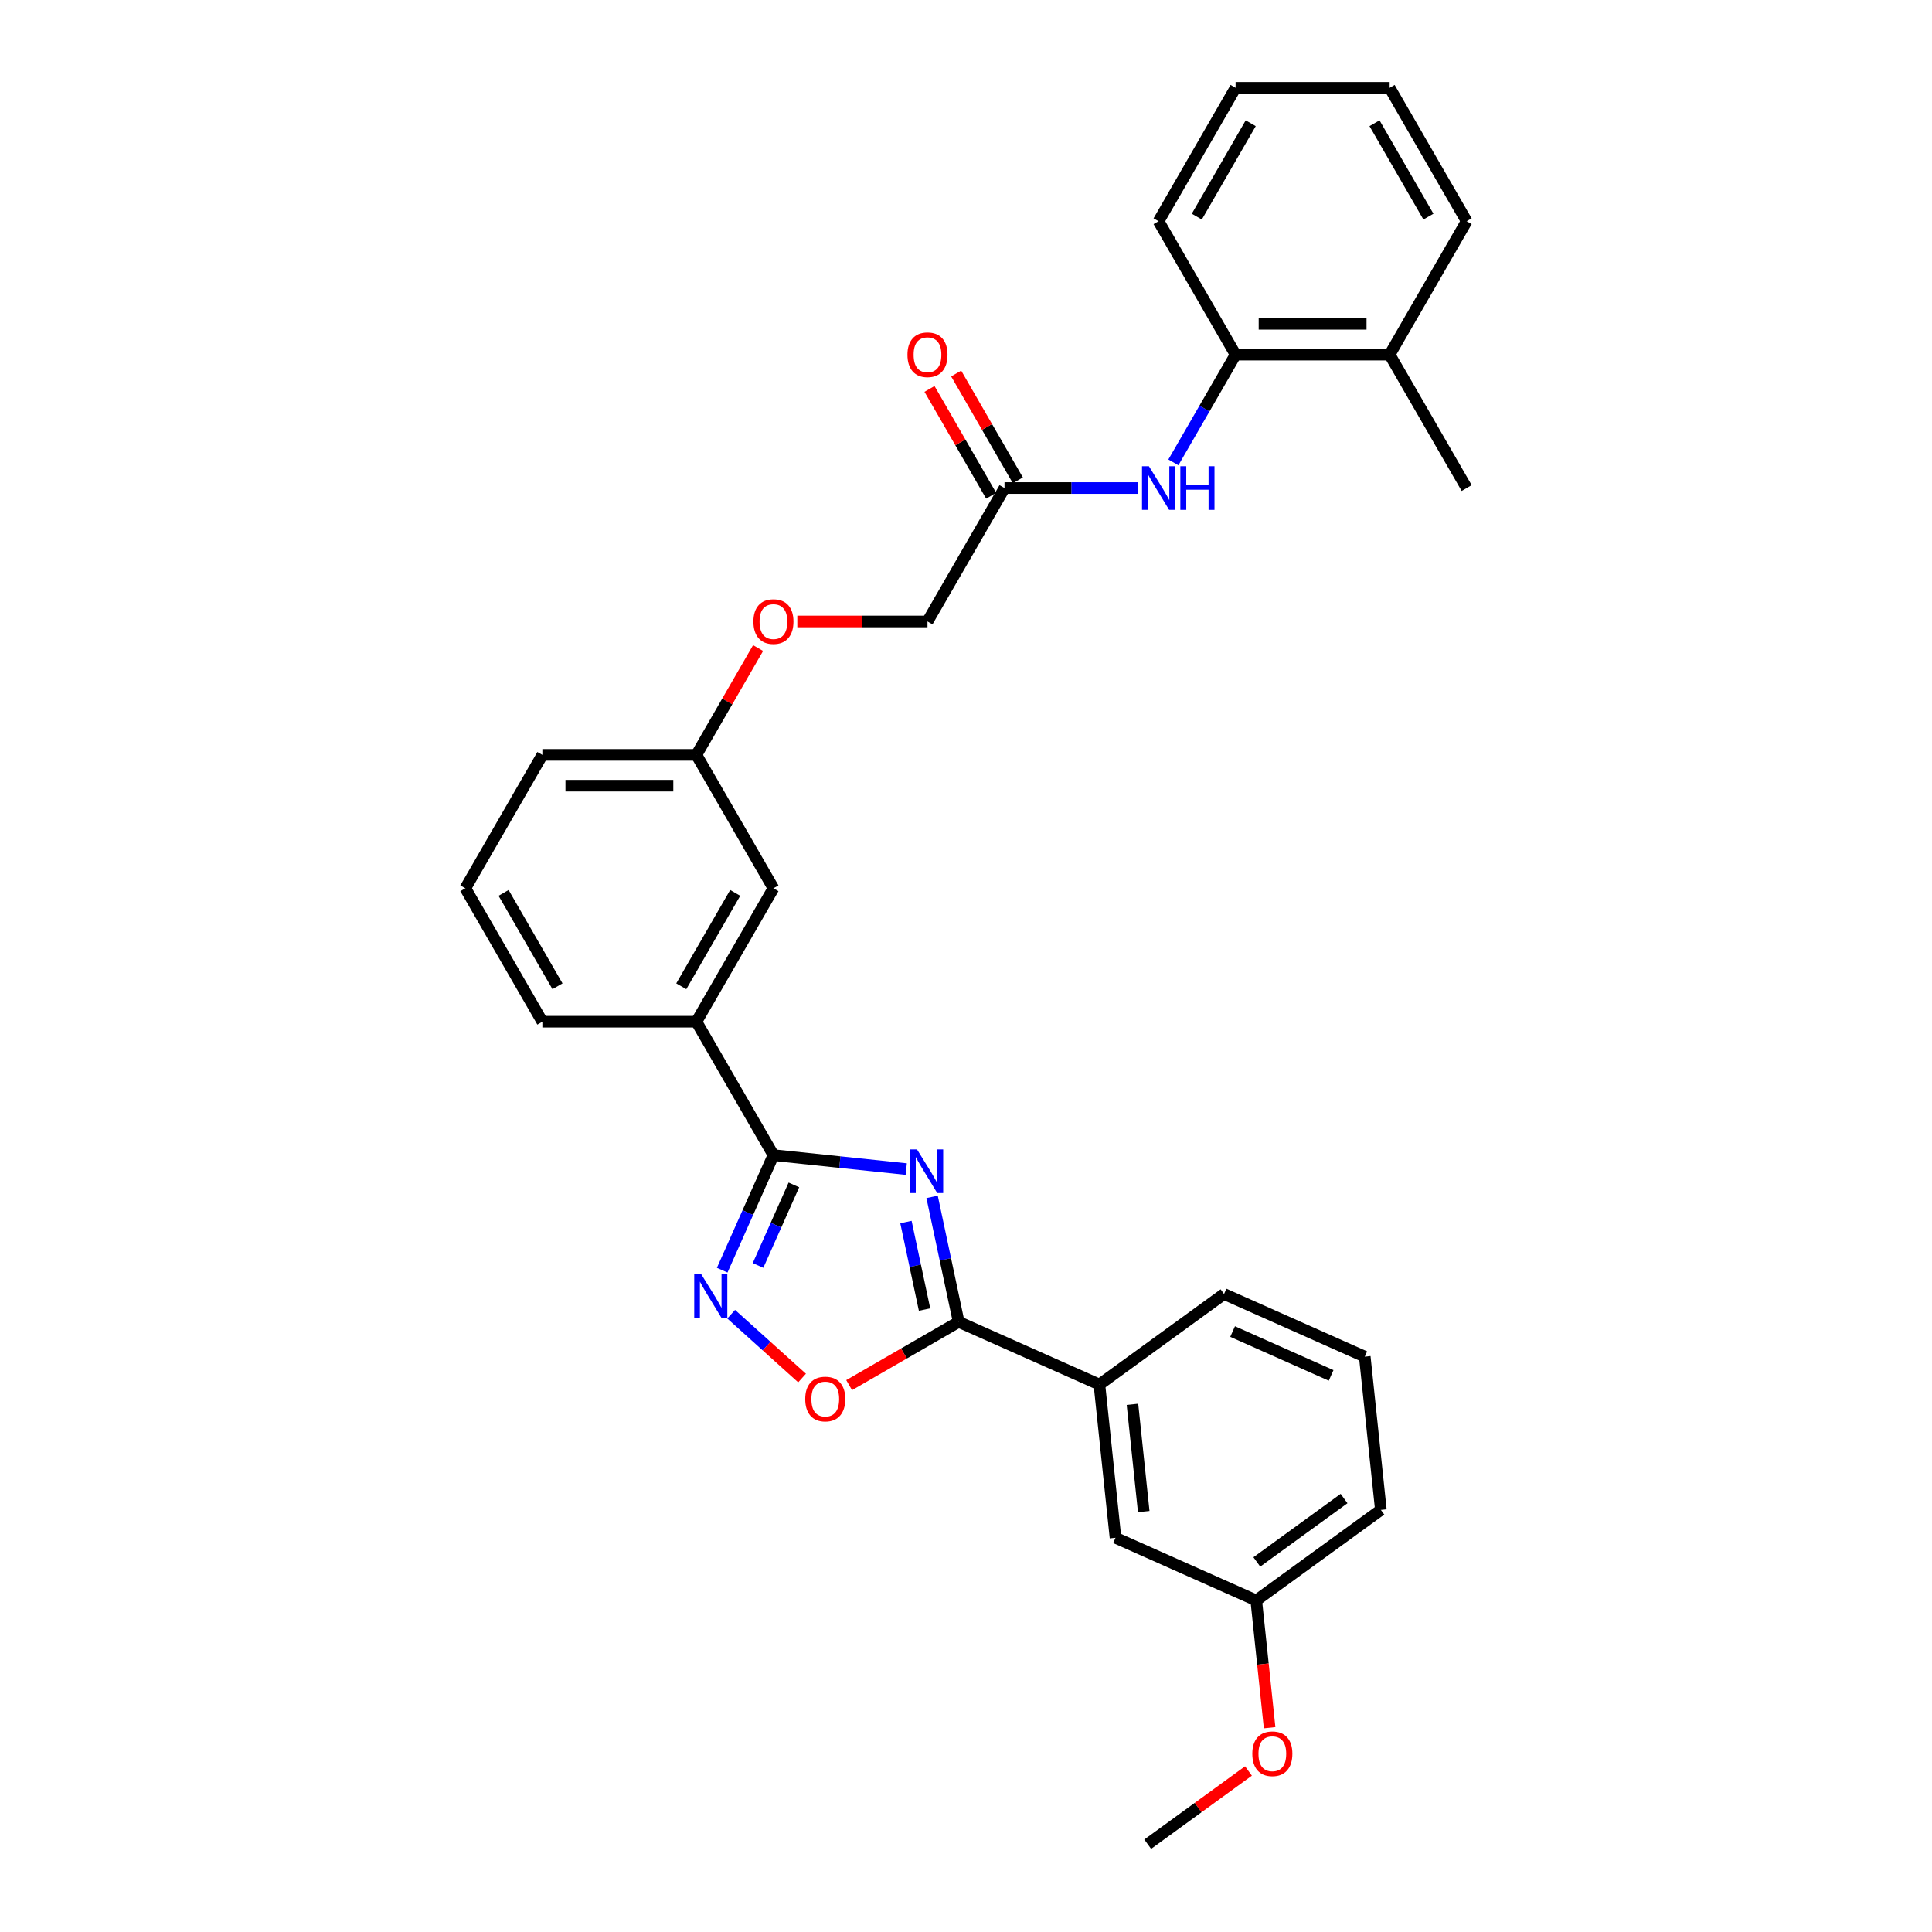 <?xml version='1.0' encoding='iso-8859-1'?>
<svg version='1.1' baseProfile='full'
              xmlns='http://www.w3.org/2000/svg'
                      xmlns:rdkit='http://www.rdkit.org/xml'
                      xmlns:xlink='http://www.w3.org/1999/xlink'
                  xml:space='preserve'
width='1000px' height='1000px' viewBox='0 0 1000 1000'>
<!-- END OF HEADER -->
<rect style='opacity:1.0;fill:#FFFFFF;stroke:none' width='1000' height='1000' x='0' y='0'> </rect>
<path class='bond-0' d='M 469.072,605.111 L 434.701,601.498' style='fill:none;fill-rule:evenodd;stroke:#0000FF;stroke-width:6px;stroke-linecap:butt;stroke-linejoin:miter;stroke-opacity:1' />
<path class='bond-0' d='M 434.701,601.498 L 400.329,597.886' style='fill:none;fill-rule:evenodd;stroke:#000000;stroke-width:6px;stroke-linecap:butt;stroke-linejoin:miter;stroke-opacity:1' />
<path class='bond-1' d='M 482.453,619.504 L 489.33,651.859' style='fill:none;fill-rule:evenodd;stroke:#0000FF;stroke-width:6px;stroke-linecap:butt;stroke-linejoin:miter;stroke-opacity:1' />
<path class='bond-1' d='M 489.33,651.859 L 496.207,684.214' style='fill:none;fill-rule:evenodd;stroke:#000000;stroke-width:6px;stroke-linecap:butt;stroke-linejoin:miter;stroke-opacity:1' />
<path class='bond-1' d='M 468.917,632.527 L 473.731,655.175' style='fill:none;fill-rule:evenodd;stroke:#0000FF;stroke-width:6px;stroke-linecap:butt;stroke-linejoin:miter;stroke-opacity:1' />
<path class='bond-1' d='M 473.731,655.175 L 478.545,677.824' style='fill:none;fill-rule:evenodd;stroke:#000000;stroke-width:6px;stroke-linecap:butt;stroke-linejoin:miter;stroke-opacity:1' />
<path class='bond-2' d='M 400.329,597.886 L 387.071,627.665' style='fill:none;fill-rule:evenodd;stroke:#000000;stroke-width:6px;stroke-linecap:butt;stroke-linejoin:miter;stroke-opacity:1' />
<path class='bond-2' d='M 387.071,627.665 L 373.812,657.444' style='fill:none;fill-rule:evenodd;stroke:#0000FF;stroke-width:6px;stroke-linecap:butt;stroke-linejoin:miter;stroke-opacity:1' />
<path class='bond-2' d='M 410.92,613.306 L 401.639,634.151' style='fill:none;fill-rule:evenodd;stroke:#000000;stroke-width:6px;stroke-linecap:butt;stroke-linejoin:miter;stroke-opacity:1' />
<path class='bond-2' d='M 401.639,634.151 L 392.358,654.997' style='fill:none;fill-rule:evenodd;stroke:#0000FF;stroke-width:6px;stroke-linecap:butt;stroke-linejoin:miter;stroke-opacity:1' />
<path class='bond-5' d='M 400.329,597.886 L 360.461,528.832' style='fill:none;fill-rule:evenodd;stroke:#000000;stroke-width:6px;stroke-linecap:butt;stroke-linejoin:miter;stroke-opacity:1' />
<path class='bond-3' d='M 496.207,684.214 L 467.86,700.581' style='fill:none;fill-rule:evenodd;stroke:#000000;stroke-width:6px;stroke-linecap:butt;stroke-linejoin:miter;stroke-opacity:1' />
<path class='bond-3' d='M 467.86,700.581 L 439.513,716.947' style='fill:none;fill-rule:evenodd;stroke:#FF0000;stroke-width:6px;stroke-linecap:butt;stroke-linejoin:miter;stroke-opacity:1' />
<path class='bond-6' d='M 496.207,684.214 L 569.05,716.646' style='fill:none;fill-rule:evenodd;stroke:#000000;stroke-width:6px;stroke-linecap:butt;stroke-linejoin:miter;stroke-opacity:1' />
<path class='bond-30' d='M 378.455,680.234 L 396.802,696.754' style='fill:none;fill-rule:evenodd;stroke:#0000FF;stroke-width:6px;stroke-linecap:butt;stroke-linejoin:miter;stroke-opacity:1' />
<path class='bond-30' d='M 396.802,696.754 L 415.149,713.274' style='fill:none;fill-rule:evenodd;stroke:#FF0000;stroke-width:6px;stroke-linecap:butt;stroke-linejoin:miter;stroke-opacity:1' />
<path class='bond-4' d='M 589.114,252.616 L 554.524,252.616' style='fill:none;fill-rule:evenodd;stroke:#0000FF;stroke-width:6px;stroke-linecap:butt;stroke-linejoin:miter;stroke-opacity:1' />
<path class='bond-4' d='M 554.524,252.616 L 519.934,252.616' style='fill:none;fill-rule:evenodd;stroke:#000000;stroke-width:6px;stroke-linecap:butt;stroke-linejoin:miter;stroke-opacity:1' />
<path class='bond-8' d='M 607.34,239.332 L 623.44,211.447' style='fill:none;fill-rule:evenodd;stroke:#0000FF;stroke-width:6px;stroke-linecap:butt;stroke-linejoin:miter;stroke-opacity:1' />
<path class='bond-8' d='M 623.44,211.447 L 639.539,183.562' style='fill:none;fill-rule:evenodd;stroke:#000000;stroke-width:6px;stroke-linecap:butt;stroke-linejoin:miter;stroke-opacity:1' />
<path class='bond-9' d='M 360.461,528.832 L 400.329,459.778' style='fill:none;fill-rule:evenodd;stroke:#000000;stroke-width:6px;stroke-linecap:butt;stroke-linejoin:miter;stroke-opacity:1' />
<path class='bond-9' d='M 352.63,510.5 L 380.538,462.162' style='fill:none;fill-rule:evenodd;stroke:#000000;stroke-width:6px;stroke-linecap:butt;stroke-linejoin:miter;stroke-opacity:1' />
<path class='bond-19' d='M 360.461,528.832 L 280.724,528.832' style='fill:none;fill-rule:evenodd;stroke:#000000;stroke-width:6px;stroke-linecap:butt;stroke-linejoin:miter;stroke-opacity:1' />
<path class='bond-10' d='M 569.05,716.646 L 577.385,795.946' style='fill:none;fill-rule:evenodd;stroke:#000000;stroke-width:6px;stroke-linecap:butt;stroke-linejoin:miter;stroke-opacity:1' />
<path class='bond-10' d='M 586.16,726.874 L 591.995,782.384' style='fill:none;fill-rule:evenodd;stroke:#000000;stroke-width:6px;stroke-linecap:butt;stroke-linejoin:miter;stroke-opacity:1' />
<path class='bond-18' d='M 569.05,716.646 L 633.558,669.778' style='fill:none;fill-rule:evenodd;stroke:#000000;stroke-width:6px;stroke-linecap:butt;stroke-linejoin:miter;stroke-opacity:1' />
<path class='bond-7' d='M 519.934,252.616 L 480.066,321.67' style='fill:none;fill-rule:evenodd;stroke:#000000;stroke-width:6px;stroke-linecap:butt;stroke-linejoin:miter;stroke-opacity:1' />
<path class='bond-11' d='M 526.84,248.629 L 510.878,220.984' style='fill:none;fill-rule:evenodd;stroke:#000000;stroke-width:6px;stroke-linecap:butt;stroke-linejoin:miter;stroke-opacity:1' />
<path class='bond-11' d='M 510.878,220.984 L 494.917,193.338' style='fill:none;fill-rule:evenodd;stroke:#FF0000;stroke-width:6px;stroke-linecap:butt;stroke-linejoin:miter;stroke-opacity:1' />
<path class='bond-11' d='M 513.029,256.603 L 497.068,228.957' style='fill:none;fill-rule:evenodd;stroke:#000000;stroke-width:6px;stroke-linecap:butt;stroke-linejoin:miter;stroke-opacity:1' />
<path class='bond-11' d='M 497.068,228.957 L 481.106,201.312' style='fill:none;fill-rule:evenodd;stroke:#FF0000;stroke-width:6px;stroke-linecap:butt;stroke-linejoin:miter;stroke-opacity:1' />
<path class='bond-12' d='M 639.539,183.562 L 719.276,183.562' style='fill:none;fill-rule:evenodd;stroke:#000000;stroke-width:6px;stroke-linecap:butt;stroke-linejoin:miter;stroke-opacity:1' />
<path class='bond-12' d='M 651.499,167.615 L 707.315,167.615' style='fill:none;fill-rule:evenodd;stroke:#000000;stroke-width:6px;stroke-linecap:butt;stroke-linejoin:miter;stroke-opacity:1' />
<path class='bond-22' d='M 639.539,183.562 L 599.671,114.508' style='fill:none;fill-rule:evenodd;stroke:#000000;stroke-width:6px;stroke-linecap:butt;stroke-linejoin:miter;stroke-opacity:1' />
<path class='bond-15' d='M 400.329,459.778 L 360.461,390.724' style='fill:none;fill-rule:evenodd;stroke:#000000;stroke-width:6px;stroke-linecap:butt;stroke-linejoin:miter;stroke-opacity:1' />
<path class='bond-16' d='M 577.385,795.946 L 650.228,828.378' style='fill:none;fill-rule:evenodd;stroke:#000000;stroke-width:6px;stroke-linecap:butt;stroke-linejoin:miter;stroke-opacity:1' />
<path class='bond-23' d='M 719.276,183.562 L 759.144,252.616' style='fill:none;fill-rule:evenodd;stroke:#000000;stroke-width:6px;stroke-linecap:butt;stroke-linejoin:miter;stroke-opacity:1' />
<path class='bond-24' d='M 719.276,183.562 L 759.144,114.508' style='fill:none;fill-rule:evenodd;stroke:#000000;stroke-width:6px;stroke-linecap:butt;stroke-linejoin:miter;stroke-opacity:1' />
<path class='bond-13' d='M 392.384,335.433 L 376.422,363.078' style='fill:none;fill-rule:evenodd;stroke:#FF0000;stroke-width:6px;stroke-linecap:butt;stroke-linejoin:miter;stroke-opacity:1' />
<path class='bond-13' d='M 376.422,363.078 L 360.461,390.724' style='fill:none;fill-rule:evenodd;stroke:#000000;stroke-width:6px;stroke-linecap:butt;stroke-linejoin:miter;stroke-opacity:1' />
<path class='bond-14' d='M 412.688,321.67 L 446.377,321.67' style='fill:none;fill-rule:evenodd;stroke:#FF0000;stroke-width:6px;stroke-linecap:butt;stroke-linejoin:miter;stroke-opacity:1' />
<path class='bond-14' d='M 446.377,321.67 L 480.066,321.67' style='fill:none;fill-rule:evenodd;stroke:#000000;stroke-width:6px;stroke-linecap:butt;stroke-linejoin:miter;stroke-opacity:1' />
<path class='bond-32' d='M 360.461,390.724 L 280.724,390.724' style='fill:none;fill-rule:evenodd;stroke:#000000;stroke-width:6px;stroke-linecap:butt;stroke-linejoin:miter;stroke-opacity:1' />
<path class='bond-32' d='M 348.501,406.671 L 292.685,406.671' style='fill:none;fill-rule:evenodd;stroke:#000000;stroke-width:6px;stroke-linecap:butt;stroke-linejoin:miter;stroke-opacity:1' />
<path class='bond-17' d='M 650.228,828.378 L 653.69,861.322' style='fill:none;fill-rule:evenodd;stroke:#000000;stroke-width:6px;stroke-linecap:butt;stroke-linejoin:miter;stroke-opacity:1' />
<path class='bond-17' d='M 653.69,861.322 L 657.153,894.266' style='fill:none;fill-rule:evenodd;stroke:#FF0000;stroke-width:6px;stroke-linecap:butt;stroke-linejoin:miter;stroke-opacity:1' />
<path class='bond-31' d='M 650.228,828.378 L 714.736,781.51' style='fill:none;fill-rule:evenodd;stroke:#000000;stroke-width:6px;stroke-linecap:butt;stroke-linejoin:miter;stroke-opacity:1' />
<path class='bond-31' d='M 650.531,808.446 L 695.686,775.638' style='fill:none;fill-rule:evenodd;stroke:#000000;stroke-width:6px;stroke-linecap:butt;stroke-linejoin:miter;stroke-opacity:1' />
<path class='bond-27' d='M 646.203,916.657 L 620.129,935.601' style='fill:none;fill-rule:evenodd;stroke:#FF0000;stroke-width:6px;stroke-linecap:butt;stroke-linejoin:miter;stroke-opacity:1' />
<path class='bond-27' d='M 620.129,935.601 L 594.054,954.545' style='fill:none;fill-rule:evenodd;stroke:#000000;stroke-width:6px;stroke-linecap:butt;stroke-linejoin:miter;stroke-opacity:1' />
<path class='bond-21' d='M 633.558,669.778 L 706.401,702.21' style='fill:none;fill-rule:evenodd;stroke:#000000;stroke-width:6px;stroke-linecap:butt;stroke-linejoin:miter;stroke-opacity:1' />
<path class='bond-21' d='M 637.998,689.212 L 688.989,711.914' style='fill:none;fill-rule:evenodd;stroke:#000000;stroke-width:6px;stroke-linecap:butt;stroke-linejoin:miter;stroke-opacity:1' />
<path class='bond-20' d='M 280.724,528.832 L 240.856,459.778' style='fill:none;fill-rule:evenodd;stroke:#000000;stroke-width:6px;stroke-linecap:butt;stroke-linejoin:miter;stroke-opacity:1' />
<path class='bond-20' d='M 288.555,510.5 L 260.647,462.162' style='fill:none;fill-rule:evenodd;stroke:#000000;stroke-width:6px;stroke-linecap:butt;stroke-linejoin:miter;stroke-opacity:1' />
<path class='bond-25' d='M 240.856,459.778 L 280.724,390.724' style='fill:none;fill-rule:evenodd;stroke:#000000;stroke-width:6px;stroke-linecap:butt;stroke-linejoin:miter;stroke-opacity:1' />
<path class='bond-26' d='M 706.401,702.21 L 714.736,781.51' style='fill:none;fill-rule:evenodd;stroke:#000000;stroke-width:6px;stroke-linecap:butt;stroke-linejoin:miter;stroke-opacity:1' />
<path class='bond-28' d='M 599.671,114.508 L 639.539,45.455' style='fill:none;fill-rule:evenodd;stroke:#000000;stroke-width:6px;stroke-linecap:butt;stroke-linejoin:miter;stroke-opacity:1' />
<path class='bond-28' d='M 619.462,112.124 L 647.37,63.786' style='fill:none;fill-rule:evenodd;stroke:#000000;stroke-width:6px;stroke-linecap:butt;stroke-linejoin:miter;stroke-opacity:1' />
<path class='bond-33' d='M 759.144,114.508 L 719.276,45.455' style='fill:none;fill-rule:evenodd;stroke:#000000;stroke-width:6px;stroke-linecap:butt;stroke-linejoin:miter;stroke-opacity:1' />
<path class='bond-33' d='M 739.353,112.124 L 711.445,63.786' style='fill:none;fill-rule:evenodd;stroke:#000000;stroke-width:6px;stroke-linecap:butt;stroke-linejoin:miter;stroke-opacity:1' />
<path class='bond-29' d='M 639.539,45.455 L 719.276,45.455' style='fill:none;fill-rule:evenodd;stroke:#000000;stroke-width:6px;stroke-linecap:butt;stroke-linejoin:miter;stroke-opacity:1' />
<path  class='atom-0' d='M 474.638 594.93
L 482.037 606.89
Q 482.771 608.07, 483.951 610.207
Q 485.131 612.344, 485.195 612.472
L 485.195 594.93
L 488.193 594.93
L 488.193 617.511
L 485.099 617.511
L 477.157 604.434
Q 476.232 602.903, 475.244 601.149
Q 474.287 599.395, 474 598.853
L 474 617.511
L 471.065 617.511
L 471.065 594.93
L 474.638 594.93
' fill='#0000FF'/>
<path  class='atom-3' d='M 362.906 659.438
L 370.306 671.398
Q 371.039 672.578, 372.219 674.715
Q 373.399 676.852, 373.463 676.98
L 373.463 659.438
L 376.461 659.438
L 376.461 682.019
L 373.367 682.019
L 365.426 668.942
Q 364.501 667.412, 363.512 665.657
Q 362.555 663.903, 362.268 663.361
L 362.268 682.019
L 359.334 682.019
L 359.334 659.438
L 362.906 659.438
' fill='#0000FF'/>
<path  class='atom-4' d='M 416.788 724.147
Q 416.788 718.724, 419.467 715.694
Q 422.146 712.664, 427.153 712.664
Q 432.161 712.664, 434.84 715.694
Q 437.519 718.724, 437.519 724.147
Q 437.519 729.632, 434.808 732.758
Q 432.097 735.852, 427.153 735.852
Q 422.178 735.852, 419.467 732.758
Q 416.788 729.664, 416.788 724.147
M 427.153 733.3
Q 430.598 733.3, 432.448 731.004
Q 434.33 728.676, 434.33 724.147
Q 434.33 719.713, 432.448 717.481
Q 430.598 715.216, 427.153 715.216
Q 423.709 715.216, 421.827 717.449
Q 419.977 719.681, 419.977 724.147
Q 419.977 728.707, 421.827 731.004
Q 423.709 733.3, 427.153 733.3
' fill='#FF0000'/>
<path  class='atom-5' d='M 594.679 241.325
L 602.079 253.286
Q 602.812 254.466, 603.992 256.603
Q 605.173 258.74, 605.236 258.868
L 605.236 241.325
L 608.234 241.325
L 608.234 263.907
L 605.141 263.907
L 597.199 250.83
Q 596.274 249.299, 595.285 247.545
Q 594.328 245.791, 594.041 245.249
L 594.041 263.907
L 591.107 263.907
L 591.107 241.325
L 594.679 241.325
' fill='#0000FF'/>
<path  class='atom-5' d='M 610.945 241.325
L 614.007 241.325
L 614.007 250.926
L 625.553 250.926
L 625.553 241.325
L 628.615 241.325
L 628.615 263.907
L 625.553 263.907
L 625.553 253.477
L 614.007 253.477
L 614.007 263.907
L 610.945 263.907
L 610.945 241.325
' fill='#0000FF'/>
<path  class='atom-12' d='M 469.7 183.626
Q 469.7 178.204, 472.379 175.174
Q 475.058 172.144, 480.066 172.144
Q 485.073 172.144, 487.752 175.174
Q 490.432 178.204, 490.432 183.626
Q 490.432 189.112, 487.721 192.238
Q 485.01 195.331, 480.066 195.331
Q 475.09 195.331, 472.379 192.238
Q 469.7 189.144, 469.7 183.626
M 480.066 192.78
Q 483.51 192.78, 485.36 190.483
Q 487.242 188.155, 487.242 183.626
Q 487.242 179.193, 485.36 176.96
Q 483.51 174.696, 480.066 174.696
Q 476.621 174.696, 474.739 176.928
Q 472.89 179.161, 472.89 183.626
Q 472.89 188.187, 474.739 190.483
Q 476.621 192.78, 480.066 192.78
' fill='#FF0000'/>
<path  class='atom-14' d='M 389.964 321.734
Q 389.964 316.312, 392.643 313.282
Q 395.322 310.252, 400.329 310.252
Q 405.337 310.252, 408.016 313.282
Q 410.695 316.312, 410.695 321.734
Q 410.695 327.22, 407.984 330.345
Q 405.273 333.439, 400.329 333.439
Q 395.354 333.439, 392.643 330.345
Q 389.964 327.252, 389.964 321.734
M 400.329 330.888
Q 403.774 330.888, 405.624 328.591
Q 407.506 326.263, 407.506 321.734
Q 407.506 317.301, 405.624 315.068
Q 403.774 312.803, 400.329 312.803
Q 396.885 312.803, 395.003 315.036
Q 393.153 317.269, 393.153 321.734
Q 393.153 326.295, 395.003 328.591
Q 396.885 330.888, 400.329 330.888
' fill='#FF0000'/>
<path  class='atom-18' d='M 648.197 907.741
Q 648.197 902.319, 650.876 899.289
Q 653.555 896.259, 658.563 896.259
Q 663.57 896.259, 666.249 899.289
Q 668.928 902.319, 668.928 907.741
Q 668.928 913.227, 666.217 916.353
Q 663.506 919.447, 658.563 919.447
Q 653.587 919.447, 650.876 916.353
Q 648.197 913.259, 648.197 907.741
M 658.563 916.895
Q 662.007 916.895, 663.857 914.599
Q 665.739 912.27, 665.739 907.741
Q 665.739 903.308, 663.857 901.075
Q 662.007 898.811, 658.563 898.811
Q 655.118 898.811, 653.236 901.043
Q 651.386 903.276, 651.386 907.741
Q 651.386 912.302, 653.236 914.599
Q 655.118 916.895, 658.563 916.895
' fill='#FF0000'/>
</svg>
